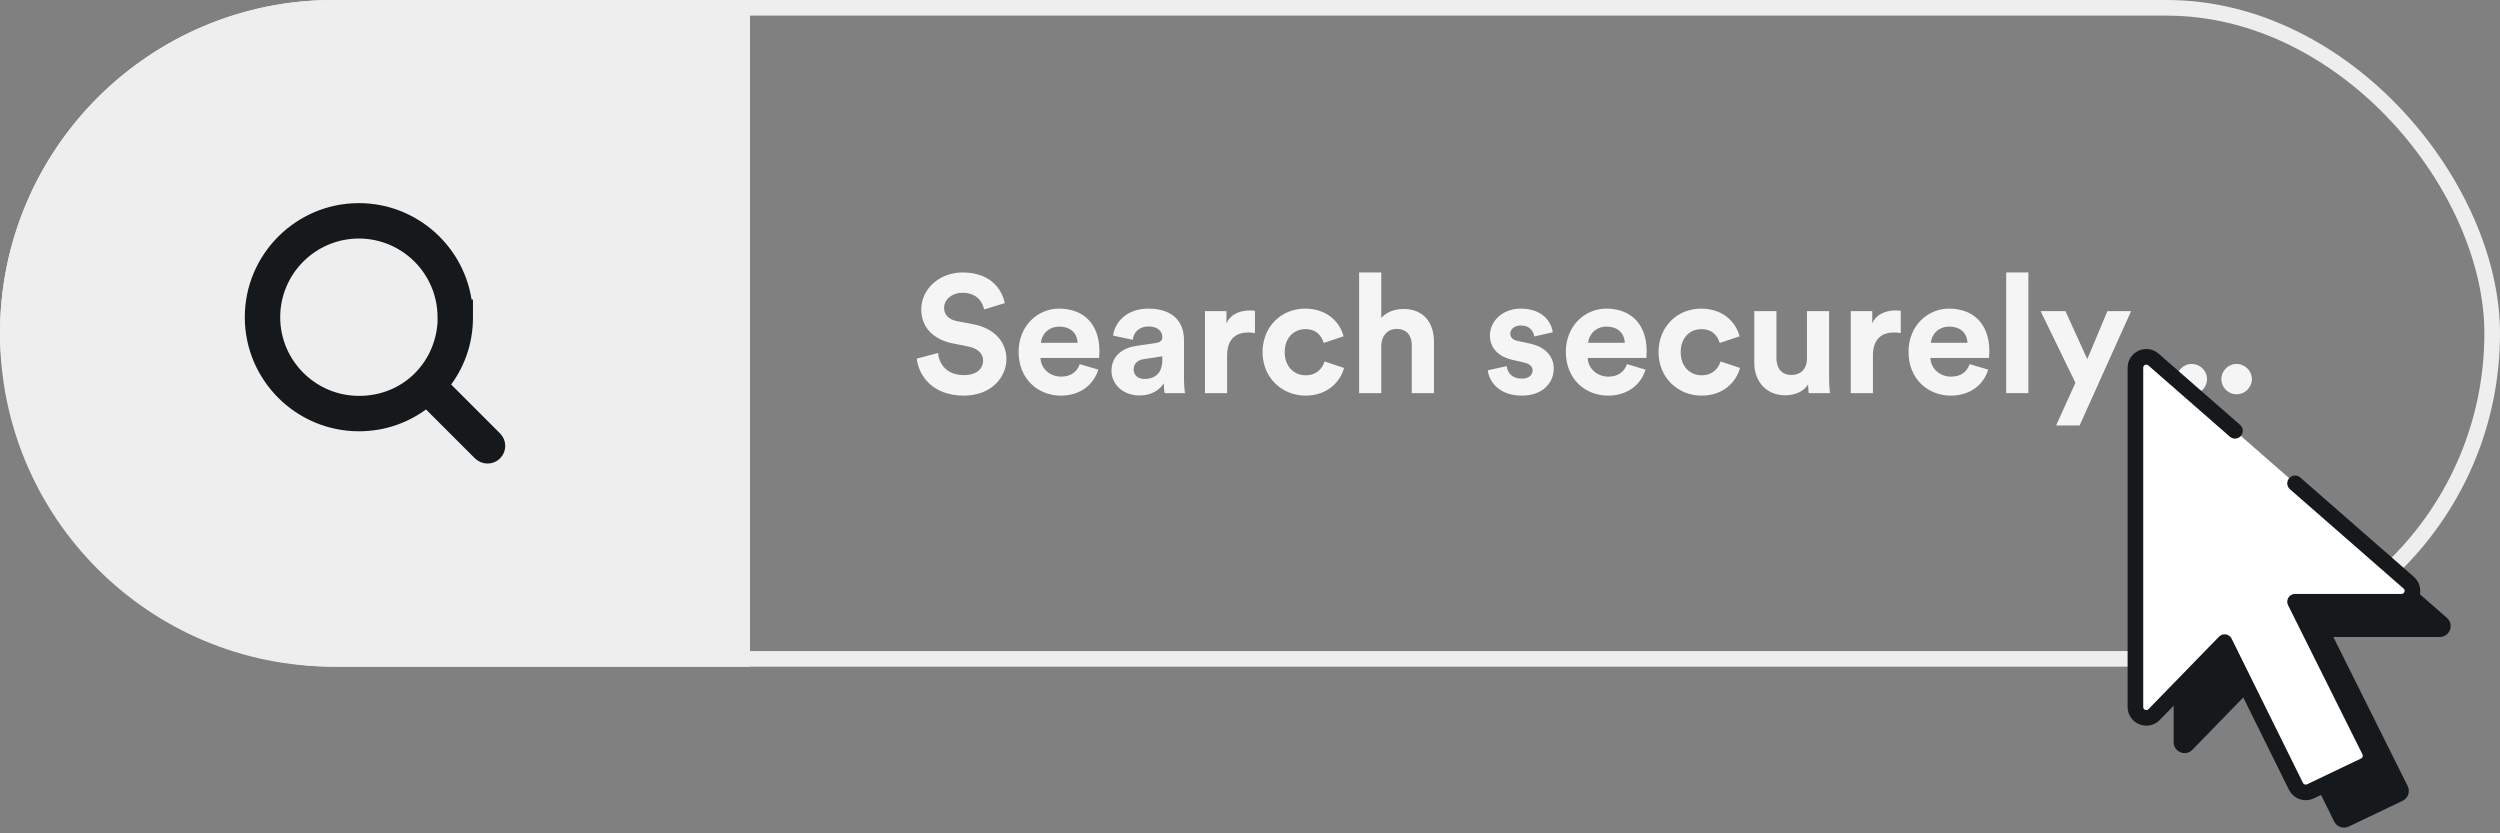 <svg width="240" height="80" viewBox="0 0 240 80" fill="none" xmlns="http://www.w3.org/2000/svg">
<rect x="0" y="0" width="240" height="80" fill="#808080" stroke="none"/>
<rect x="0.75" y="0.75" width="238.5" height="62.5" rx="31.25" stroke="#EEEEEE" stroke-width="1.5"/>
<path d="M0 32C0 14.327 14.327 0 32 0H72.003V64H32C14.327 64 0 49.673 0 32Z" fill="#EEEEEE"/>
<path d="M46.8 44C46.488 44 46.188 43.88 45.948 43.652L40.944 38.648C39.156 40.064 36.912 40.904 34.464 40.904C28.692 40.904 24 36.212 24 30.452C24 24.692 28.692 20 34.452 20C39.804 20 44.244 24.056 44.832 29.252H44.904V30.452C44.916 32.912 44.076 35.168 42.648 36.956L47.652 41.96C48.12 42.428 48.12 43.184 47.652 43.652C47.412 43.892 47.112 44 46.8 44ZM34.452 22.4C30.012 22.4 26.4 26.012 26.4 30.452C26.4 34.892 30.024 38.504 34.464 38.504C38.904 38.504 42.216 35.18 42.504 30.992V30.452C42.504 26.012 38.892 22.4 34.452 22.4Z" fill="#16191C" stroke="#16191C"/>
<path d="M213.251 36.396C213.251 35.596 213.907 34.94 214.707 34.94C215.523 34.94 216.179 35.596 216.179 36.396C216.179 37.196 215.523 37.852 214.707 37.852C213.907 37.852 213.251 37.196 213.251 36.396Z" fill="#F5F5F5"/>
<path d="M208.945 36.396C208.945 35.596 209.601 34.94 210.401 34.94C211.217 34.94 211.873 35.596 211.873 36.396C211.873 37.196 211.217 37.852 210.401 37.852C209.601 37.852 208.945 37.196 208.945 36.396Z" fill="#F5F5F5"/>
<path d="M204.639 36.396C204.639 35.596 205.295 34.94 206.095 34.94C206.911 34.94 207.567 35.596 207.567 36.396C207.567 37.196 206.911 37.852 206.095 37.852C205.295 37.852 204.639 37.196 204.639 36.396Z" fill="#F5F5F5"/>
<path d="M199.642 40.844H197.386L199.242 36.748L195.898 29.868H198.282L200.378 34.476L202.314 29.868H204.586L199.642 40.844Z" fill="#F5F5F5"/>
<path d="M194.725 37.74H192.597V26.156H194.725V37.74Z" fill="#F5F5F5"/>
<path d="M185.362 32.908H188.882C188.85 32.124 188.338 31.356 187.122 31.356C186.018 31.356 185.41 32.188 185.362 32.908ZM189.09 34.956L190.866 35.484C190.466 36.844 189.218 37.98 187.282 37.98C185.122 37.98 183.218 36.428 183.218 33.772C183.218 31.26 185.074 29.628 187.09 29.628C189.522 29.628 190.978 31.18 190.978 33.708C190.978 34.012 190.946 34.332 190.946 34.364H185.314C185.362 35.404 186.242 36.156 187.298 36.156C188.29 36.156 188.834 35.66 189.09 34.956Z" fill="#F5F5F5"/>
<path d="M182.472 29.836V31.98C182.232 31.932 182.024 31.916 181.832 31.916C180.744 31.916 179.8 32.444 179.8 34.14V37.74H177.672V29.868H179.736V31.036C180.216 29.996 181.304 29.804 181.976 29.804C182.152 29.804 182.312 29.82 182.472 29.836Z" fill="#F5F5F5"/>
<path d="M173.643 37.74C173.611 37.58 173.579 37.212 173.579 36.892C173.147 37.628 172.235 37.948 171.403 37.948C169.499 37.948 168.411 36.556 168.411 34.844V29.868H170.539V34.412C170.539 35.292 170.987 35.996 171.979 35.996C172.923 35.996 173.467 35.356 173.467 34.444V29.868H175.595V36.316C175.595 36.924 175.643 37.468 175.675 37.74H173.643Z" fill="#F5F5F5"/>
<path d="M163.348 31.596C162.26 31.596 161.348 32.38 161.348 33.804C161.348 35.228 162.276 36.028 163.364 36.028C164.452 36.028 164.996 35.308 165.172 34.7L167.044 35.324C166.692 36.636 165.46 37.98 163.364 37.98C161.044 37.98 159.22 36.22 159.22 33.804C159.22 31.372 161.012 29.628 163.3 29.628C165.444 29.628 166.66 30.956 166.996 32.284L165.092 32.924C164.9 32.268 164.404 31.596 163.348 31.596Z" fill="#F5F5F5"/>
<path d="M152.464 32.908H155.984C155.952 32.124 155.44 31.356 154.224 31.356C153.12 31.356 152.512 32.188 152.464 32.908ZM156.192 34.956L157.968 35.484C157.568 36.844 156.32 37.98 154.384 37.98C152.224 37.98 150.32 36.428 150.32 33.772C150.32 31.26 152.176 29.628 154.192 29.628C156.624 29.628 158.08 31.18 158.08 33.708C158.08 34.012 158.048 34.332 158.048 34.364H152.416C152.464 35.404 153.344 36.156 154.4 36.156C155.392 36.156 155.936 35.66 156.192 34.956Z" fill="#F5F5F5"/>
<path d="M142.825 35.548L144.649 35.148C144.697 35.772 145.161 36.348 146.089 36.348C146.793 36.348 147.129 35.98 147.129 35.564C147.129 35.212 146.889 34.924 146.281 34.796L145.241 34.556C143.721 34.22 143.033 33.308 143.033 32.204C143.033 30.796 144.281 29.628 145.977 29.628C148.217 29.628 148.969 31.052 149.065 31.9L147.289 32.3C147.225 31.836 146.889 31.244 145.993 31.244C145.433 31.244 144.985 31.58 144.985 32.028C144.985 32.412 145.273 32.652 145.705 32.732L146.825 32.972C148.377 33.292 149.161 34.236 149.161 35.388C149.161 36.668 148.169 37.98 146.105 37.98C143.737 37.98 142.921 36.444 142.825 35.548Z" fill="#F5F5F5"/>
<path d="M132.603 33.116V37.74H130.475V26.156H132.603V30.524C133.115 29.916 133.979 29.66 134.731 29.66C136.731 29.66 137.659 31.052 137.659 32.78V37.74H135.531V33.148C135.531 32.268 135.099 31.58 134.075 31.58C133.179 31.58 132.651 32.252 132.603 33.116Z" fill="#F5F5F5"/>
<path d="M125.332 31.596C124.244 31.596 123.332 32.38 123.332 33.804C123.332 35.228 124.26 36.028 125.348 36.028C126.436 36.028 126.98 35.308 127.156 34.7L129.028 35.324C128.676 36.636 127.444 37.98 125.348 37.98C123.028 37.98 121.204 36.22 121.204 33.804C121.204 31.372 122.996 29.628 125.284 29.628C127.428 29.628 128.644 30.956 128.98 32.284L127.076 32.924C126.884 32.268 126.388 31.596 125.332 31.596Z" fill="#F5F5F5"/>
<path d="M120.475 29.836V31.98C120.235 31.932 120.027 31.916 119.835 31.916C118.747 31.916 117.803 32.444 117.803 34.14V37.74H115.675V29.868H117.739V31.036C118.219 29.996 119.307 29.804 119.979 29.804C120.155 29.804 120.315 29.82 120.475 29.836Z" fill="#F5F5F5"/>
<path d="M106.702 35.596C106.702 34.188 107.742 33.404 109.054 33.212L110.99 32.924C111.438 32.86 111.582 32.636 111.582 32.364C111.582 31.804 111.15 31.34 110.254 31.34C109.326 31.34 108.814 31.932 108.75 32.62L106.862 32.22C106.99 30.988 108.126 29.628 110.238 29.628C112.734 29.628 113.662 31.036 113.662 32.62V36.492C113.662 36.908 113.71 37.468 113.758 37.74H111.806C111.758 37.532 111.726 37.1 111.726 36.796C111.326 37.42 110.574 37.964 109.406 37.964C107.726 37.964 106.702 36.828 106.702 35.596ZM109.854 36.38C110.75 36.38 111.582 35.948 111.582 34.556V34.204L109.806 34.476C109.262 34.556 108.83 34.86 108.83 35.468C108.83 35.932 109.166 36.38 109.854 36.38Z" fill="#F5F5F5"/>
<path d="M99.93 32.908H103.45C103.418 32.124 102.906 31.356 101.69 31.356C100.586 31.356 99.978 32.188 99.93 32.908ZM103.658 34.956L105.434 35.484C105.034 36.844 103.786 37.98 101.85 37.98C99.69 37.98 97.786 36.428 97.786 33.772C97.786 31.26 99.642 29.628 101.658 29.628C104.09 29.628 105.546 31.18 105.546 33.708C105.546 34.012 105.514 34.332 105.514 34.364H99.882C99.93 35.404 100.81 36.156 101.866 36.156C102.858 36.156 103.402 35.66 103.658 34.956Z" fill="#F5F5F5"/>
<path d="M96.457 29.1L94.473 29.708C94.361 29.084 93.849 28.108 92.409 28.108C91.337 28.108 90.633 28.796 90.633 29.548C90.633 30.172 91.033 30.668 91.865 30.828L93.449 31.132C95.513 31.532 96.617 32.876 96.617 34.476C96.617 36.22 95.161 37.98 92.521 37.98C89.513 37.98 88.185 36.044 88.009 34.428L90.057 33.884C90.153 35.004 90.937 36.012 92.537 36.012C93.721 36.012 94.377 35.42 94.377 34.62C94.377 33.964 93.881 33.452 93.001 33.276L91.417 32.956C89.609 32.588 88.441 31.42 88.441 29.708C88.441 27.692 90.249 26.156 92.393 26.156C95.145 26.156 96.201 27.82 96.457 29.1Z" fill="#F5F5F5"/>
<path d="M208.672 38.685V71.251C208.672 72.189 209.812 72.653 210.467 71.98L217.235 65.026L224.084 78.871C224.338 79.384 224.956 79.597 225.472 79.351L230.653 76.876C231.18 76.624 231.399 75.989 231.138 75.466L223.999 61.149H234.217C235.183 61.149 235.632 59.952 234.905 59.316L210.406 37.898C209.73 37.307 208.672 37.787 208.672 38.685Z" fill="#16191C"/>
<path d="M205 35.303V67.869C205 68.808 206.141 69.271 206.795 68.598L213.563 61.644L220.412 75.489C220.666 76.002 221.285 76.216 221.801 75.969L226.981 73.494C227.508 73.242 227.727 72.607 227.466 72.084L220.327 57.767H230.545C231.511 57.767 231.961 56.57 231.233 55.934L206.734 34.516C206.058 33.925 205 34.405 205 35.303Z" fill="white"/>
<path d="M214.557 41.355L206.734 34.516C206.058 33.925 205 34.405 205 35.303V67.869C205 68.808 206.141 69.271 206.795 68.598L213.563 61.644L220.412 75.489C220.666 76.002 221.285 76.216 221.801 75.969L226.981 73.494C227.508 73.242 227.727 72.607 227.466 72.084L220.327 57.767H230.545C231.511 57.767 231.961 56.57 231.233 55.934L220.327 46.4" stroke="#16191C" stroke-width="1.5" stroke-linecap="round" stroke-linejoin="round"/>
</svg>
